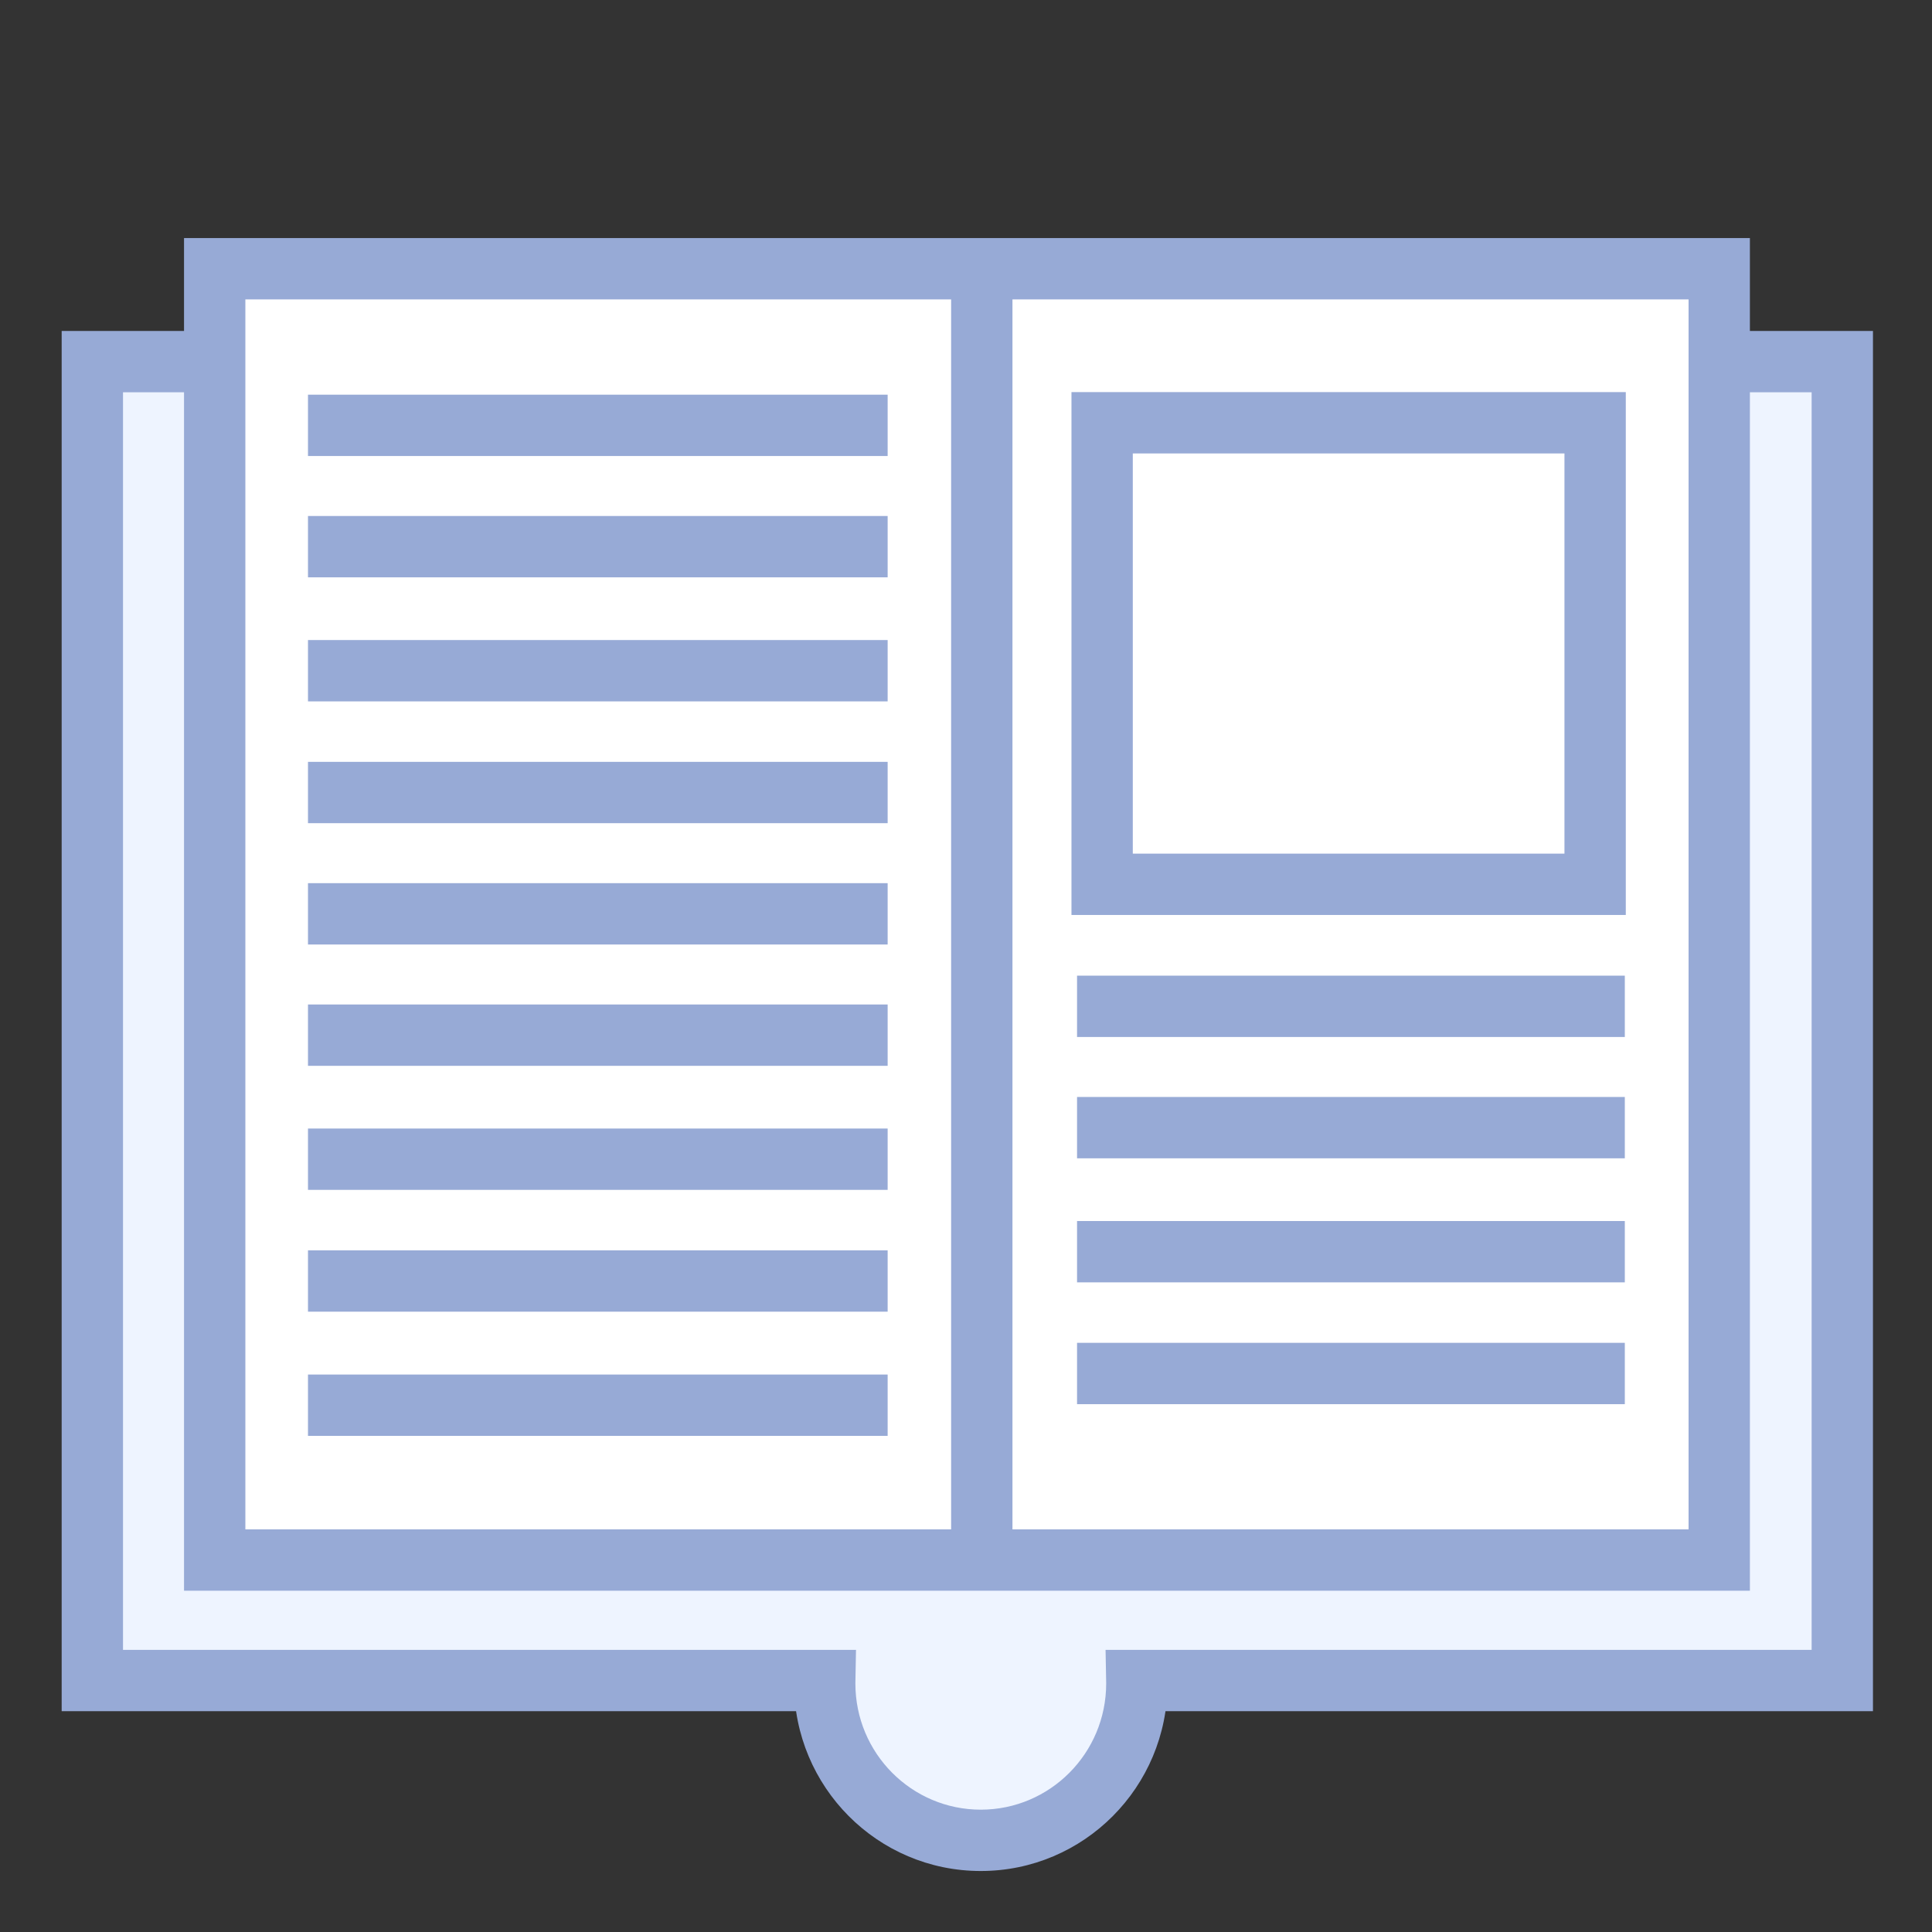 <?xml version="1.0" encoding="UTF-8"?> <svg xmlns="http://www.w3.org/2000/svg" width="63" height="63" viewBox="0 0 63 63" fill="none"><rect x="0" y="0" width="63" height="63" fill="#333333" stroke="none"/><path fill-rule="evenodd" clip-rule="evenodd" d="M60.075 11.792H3.011V54.8H26.894C26.894 54.832 26.893 54.864 26.893 54.897C26.893 57.721 29.172 60.011 31.982 60.011C34.792 60.011 37.071 57.721 37.071 54.897C37.071 54.864 37.07 54.832 37.07 54.8H60.075V11.792Z" fill="#EEF4FF"></path><path d="M3.011 11.792V10.792H2.011V11.792H3.011ZM60.075 11.792H61.075V10.792H60.075V11.792ZM3.011 54.8H2.011V55.8H3.011V54.8ZM26.894 54.8L27.894 54.818L27.913 53.8H26.894V54.8ZM37.07 54.8V53.8H36.051L36.07 54.818L37.07 54.8ZM60.075 54.8V55.8H61.075V54.8H60.075ZM3.011 12.792H60.075V10.792H3.011V12.792ZM4.011 54.8V11.792H2.011V54.8H4.011ZM26.894 53.8H3.011V55.8H26.894V53.8ZM27.893 54.897C27.893 54.87 27.894 54.844 27.894 54.818L25.894 54.781C25.894 54.819 25.893 54.858 25.893 54.897H27.893ZM31.982 59.011C29.729 59.011 27.893 57.174 27.893 54.897H25.893C25.893 58.269 28.614 61.011 31.982 61.011V59.011ZM36.071 54.897C36.071 57.174 34.235 59.011 31.982 59.011V61.011C35.349 61.011 38.071 58.269 38.071 54.897H36.071ZM36.07 54.818C36.07 54.844 36.071 54.87 36.071 54.897H38.071C38.071 54.858 38.07 54.819 38.07 54.781L36.07 54.818ZM60.075 53.8H37.07V55.8H60.075V53.8ZM59.075 11.792V54.8H61.075V11.792H59.075Z" fill="#97AAD6"></path><rect x="7.001" y="8.763" width="49.061" height="42.108" fill="white" stroke="#97AAD6" stroke-width="2"></rect><path d="M32.015 8.763L32.015 50.541" stroke="#97AAD6" stroke-width="2"></path><path d="M10.043 29.799L28.945 29.799" stroke="#97AAD6" stroke-width="2"></path><path d="M10.043 13.87L28.945 13.87" stroke="#97AAD6" stroke-width="2"></path><path d="M52.015 13.786L35.939 13.786L35.939 28.836L52.015 28.836L52.015 13.786Z" stroke="#97AAD6" stroke-width="2"></path><path d="M10.043 33.755L28.945 33.755" stroke="#97AAD6" stroke-width="2"></path><path d="M10.043 17.826L28.945 17.826" stroke="#97AAD6" stroke-width="2"></path><path d="M10.043 37.8L28.945 37.8" stroke="#97AAD6" stroke-width="2"></path><path d="M10.043 21.871L28.945 21.871" stroke="#97AAD6" stroke-width="2"></path><path d="M10.043 41.772L28.945 41.772" stroke="#97AAD6" stroke-width="2"></path><path d="M10.043 45.822L28.945 45.822" stroke="#97AAD6" stroke-width="2"></path><path d="M10.043 25.843L28.945 25.843" stroke="#97AAD6" stroke-width="2"></path><path d="M35.121 32.815L52.983 32.815" stroke="#97AAD6" stroke-width="2"></path><path d="M35.121 36.771L52.983 36.771" stroke="#97AAD6" stroke-width="2"></path><path d="M35.121 40.816L52.983 40.816" stroke="#97AAD6" stroke-width="2"></path><path d="M35.121 44.788L52.983 44.788" stroke="#97AAD6" stroke-width="2"></path></svg> 